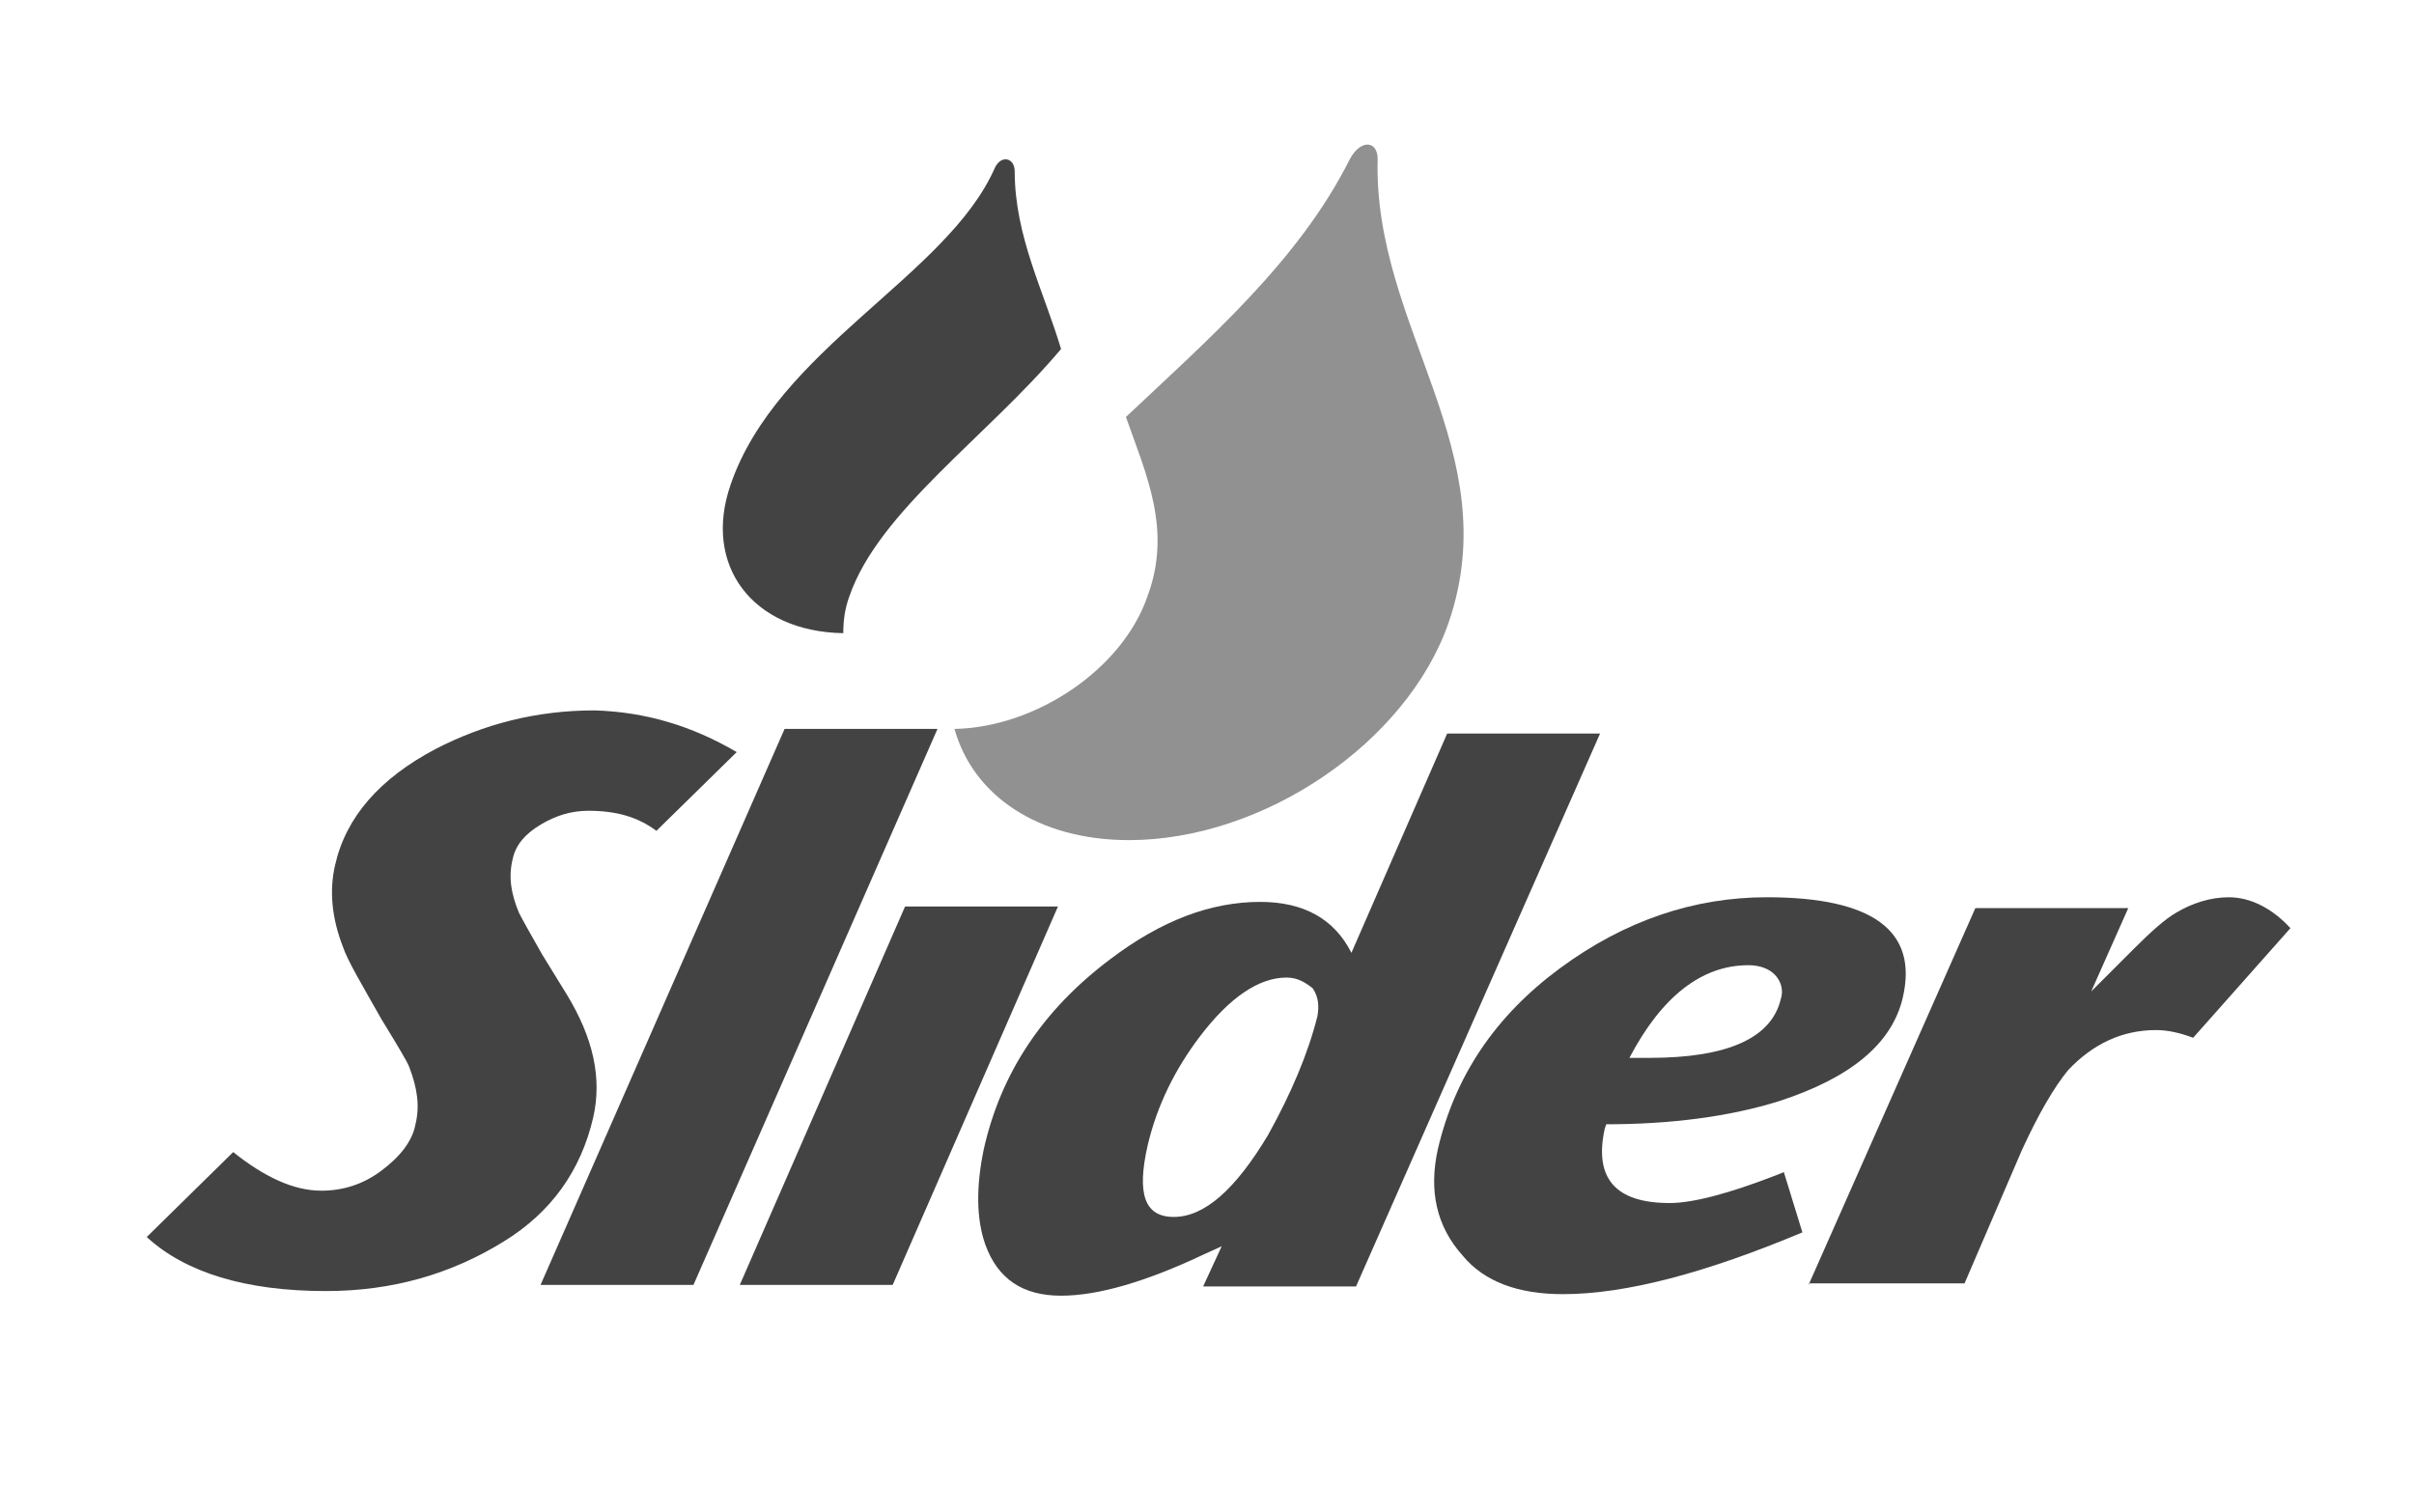 <?xml version="1.0" encoding="utf-8"?>
<!-- Generator: Adobe Illustrator 23.1.1, SVG Export Plug-In . SVG Version: 6.00 Build 0)  -->
<svg version="1.1" id="Layer_1" xmlns="http://www.w3.org/2000/svg" xmlns:xlink="http://www.w3.org/1999/xlink" x="0px" y="0px"
	 viewBox="0 0 156.3 97.9" style="enable-background:new 0 0 156.3 97.9;" xml:space="preserve">
<style type="text/css">
	.st0{fill:#434343;}
	.st1{fill:#919191;}
</style>
<path class="st0" d="M68.7,22.6c-1.1-3.7-3-7.3-3-11.5c0-0.9-0.9-1.1-1.3-0.2c-3.1,7-14.1,11.7-17.1,20.5c-1.8,5.2,1.4,9.5,7.3,9.6
	c0-0.8,0.1-1.6,0.4-2.4C56.9,33.1,63.9,28.3,68.7,22.6"/>
<path class="st1" d="M89.2,10.3c0-1.2-1.1-1.3-1.8,0C84.1,16.9,78.2,22,72.9,27c1.3,3.7,3,7.3,1.4,11.6c-1.6,4.7-7.2,8.5-12.5,8.6
	c1.2,4.3,5.4,7.2,11.3,7.2c8.7,0,18-6.3,20.7-14.1C97.6,29.2,88.9,21.2,89.2,10.3"/>
<path class="st0" d="M47.7,48.7l-5.2,5.1c-1.2-0.9-2.6-1.3-4.4-1.3c-1.1,0-2.1,0.3-3.1,0.9c-1,0.6-1.6,1.3-1.8,2.2
	c-0.3,1.2-0.1,2.3,0.4,3.5c0.2,0.4,0.7,1.3,1.5,2.7l1.6,2.6c1.7,2.8,2.3,5.4,1.7,8c-0.8,3.4-2.7,6.1-5.8,8
	c-3.4,2.1-7.2,3.2-11.5,3.2c-5.2,0-9.1-1.2-11.6-3.5l5.6-5.5c2,1.6,3.9,2.5,5.7,2.5c1.4,0,2.7-0.4,3.9-1.3c1.2-0.9,2-1.9,2.2-3
	c0.3-1.2,0.1-2.4-0.4-3.7c-0.1-0.3-0.7-1.3-1.8-3.1c-1.3-2.3-2.2-3.8-2.5-4.7c-0.7-1.8-0.9-3.6-0.5-5.3c0.7-3.1,2.9-5.6,6.5-7.5
	c3.1-1.6,6.5-2.5,10.3-2.5C41.8,46.1,44.8,47,47.7,48.7"/>
<polyline class="st0" points="47.9,83.2 58.6,58.7 68.5,58.7 57.8,83.2 47.9,83.2 "/>
<path class="st0" d="M87.8,83.3h-9.9l1.2-2.6L78,81.2c-3.8,1.8-6.9,2.7-9.3,2.7c-2.5,0-4.1-1.1-4.9-3.3c-0.6-1.7-0.6-3.8-0.1-6.2
	c1.1-4.9,3.8-9,8.2-12.3c3.3-2.5,6.5-3.7,9.7-3.7c2.8,0,4.8,1.1,5.9,3.3l6.2-14.2h9.9L87.8,83.3 M83.3,63.3c-1.8,0-3.7,1.3-5.6,3.8
	c-1.6,2.1-2.8,4.5-3.4,7.1c-0.7,3.1-0.2,4.6,1.7,4.6c2,0,4-1.8,6.1-5.3c1.5-2.7,2.6-5.3,3.2-7.7c0.1-0.6,0.1-1.2-0.3-1.8
	C84.5,63.6,84,63.3,83.3,63.3z"/>
<path class="st0" d="M104,72.8l-0.1,0.3c-0.7,3.2,0.7,4.8,4.2,4.8c1.5,0,3.8-0.6,6.9-1.8l0.5-0.2l1.2,3.9c-6.2,2.6-11.4,4-15.5,4
	c-2.9,0-5.1-0.8-6.5-2.5c-1.7-1.9-2.2-4.2-1.6-6.9c1.1-4.7,3.7-8.6,7.9-11.7c4.2-3.1,8.7-4.6,13.4-4.6c6.9,0,9.8,2.2,8.8,6.5
	c-0.7,3-3.4,5.2-8,6.7C112,72.3,108.2,72.8,104,72.8 M105.5,68.5h1.3c5.1,0,7.9-1.3,8.5-3.8c0.2-0.6,0-1.2-0.4-1.6
	c-0.4-0.4-1-0.6-1.7-0.6C110.2,62.5,107.6,64.5,105.5,68.5z"/>
<path class="st0" d="M117.1,83.2l10.8-24.4h9.9l-2.4,5.4l2.8-2.8c1.1-1.1,2-1.9,2.7-2.3c1-0.6,2.2-1,3.4-1c1.4,0,2.8,0.7,4,2
	l-6.3,7.1c-0.8-0.3-1.6-0.5-2.4-0.5c-2.2,0-4.1,0.9-5.7,2.6c-0.9,1.1-1.9,2.8-3,5.2l-3.7,8.6h-10.1"/>
<polyline class="st0" points="35,83.2 50.8,47.2 60.7,47.2 44.9,83.2 35,83.2 "/>
</svg>
